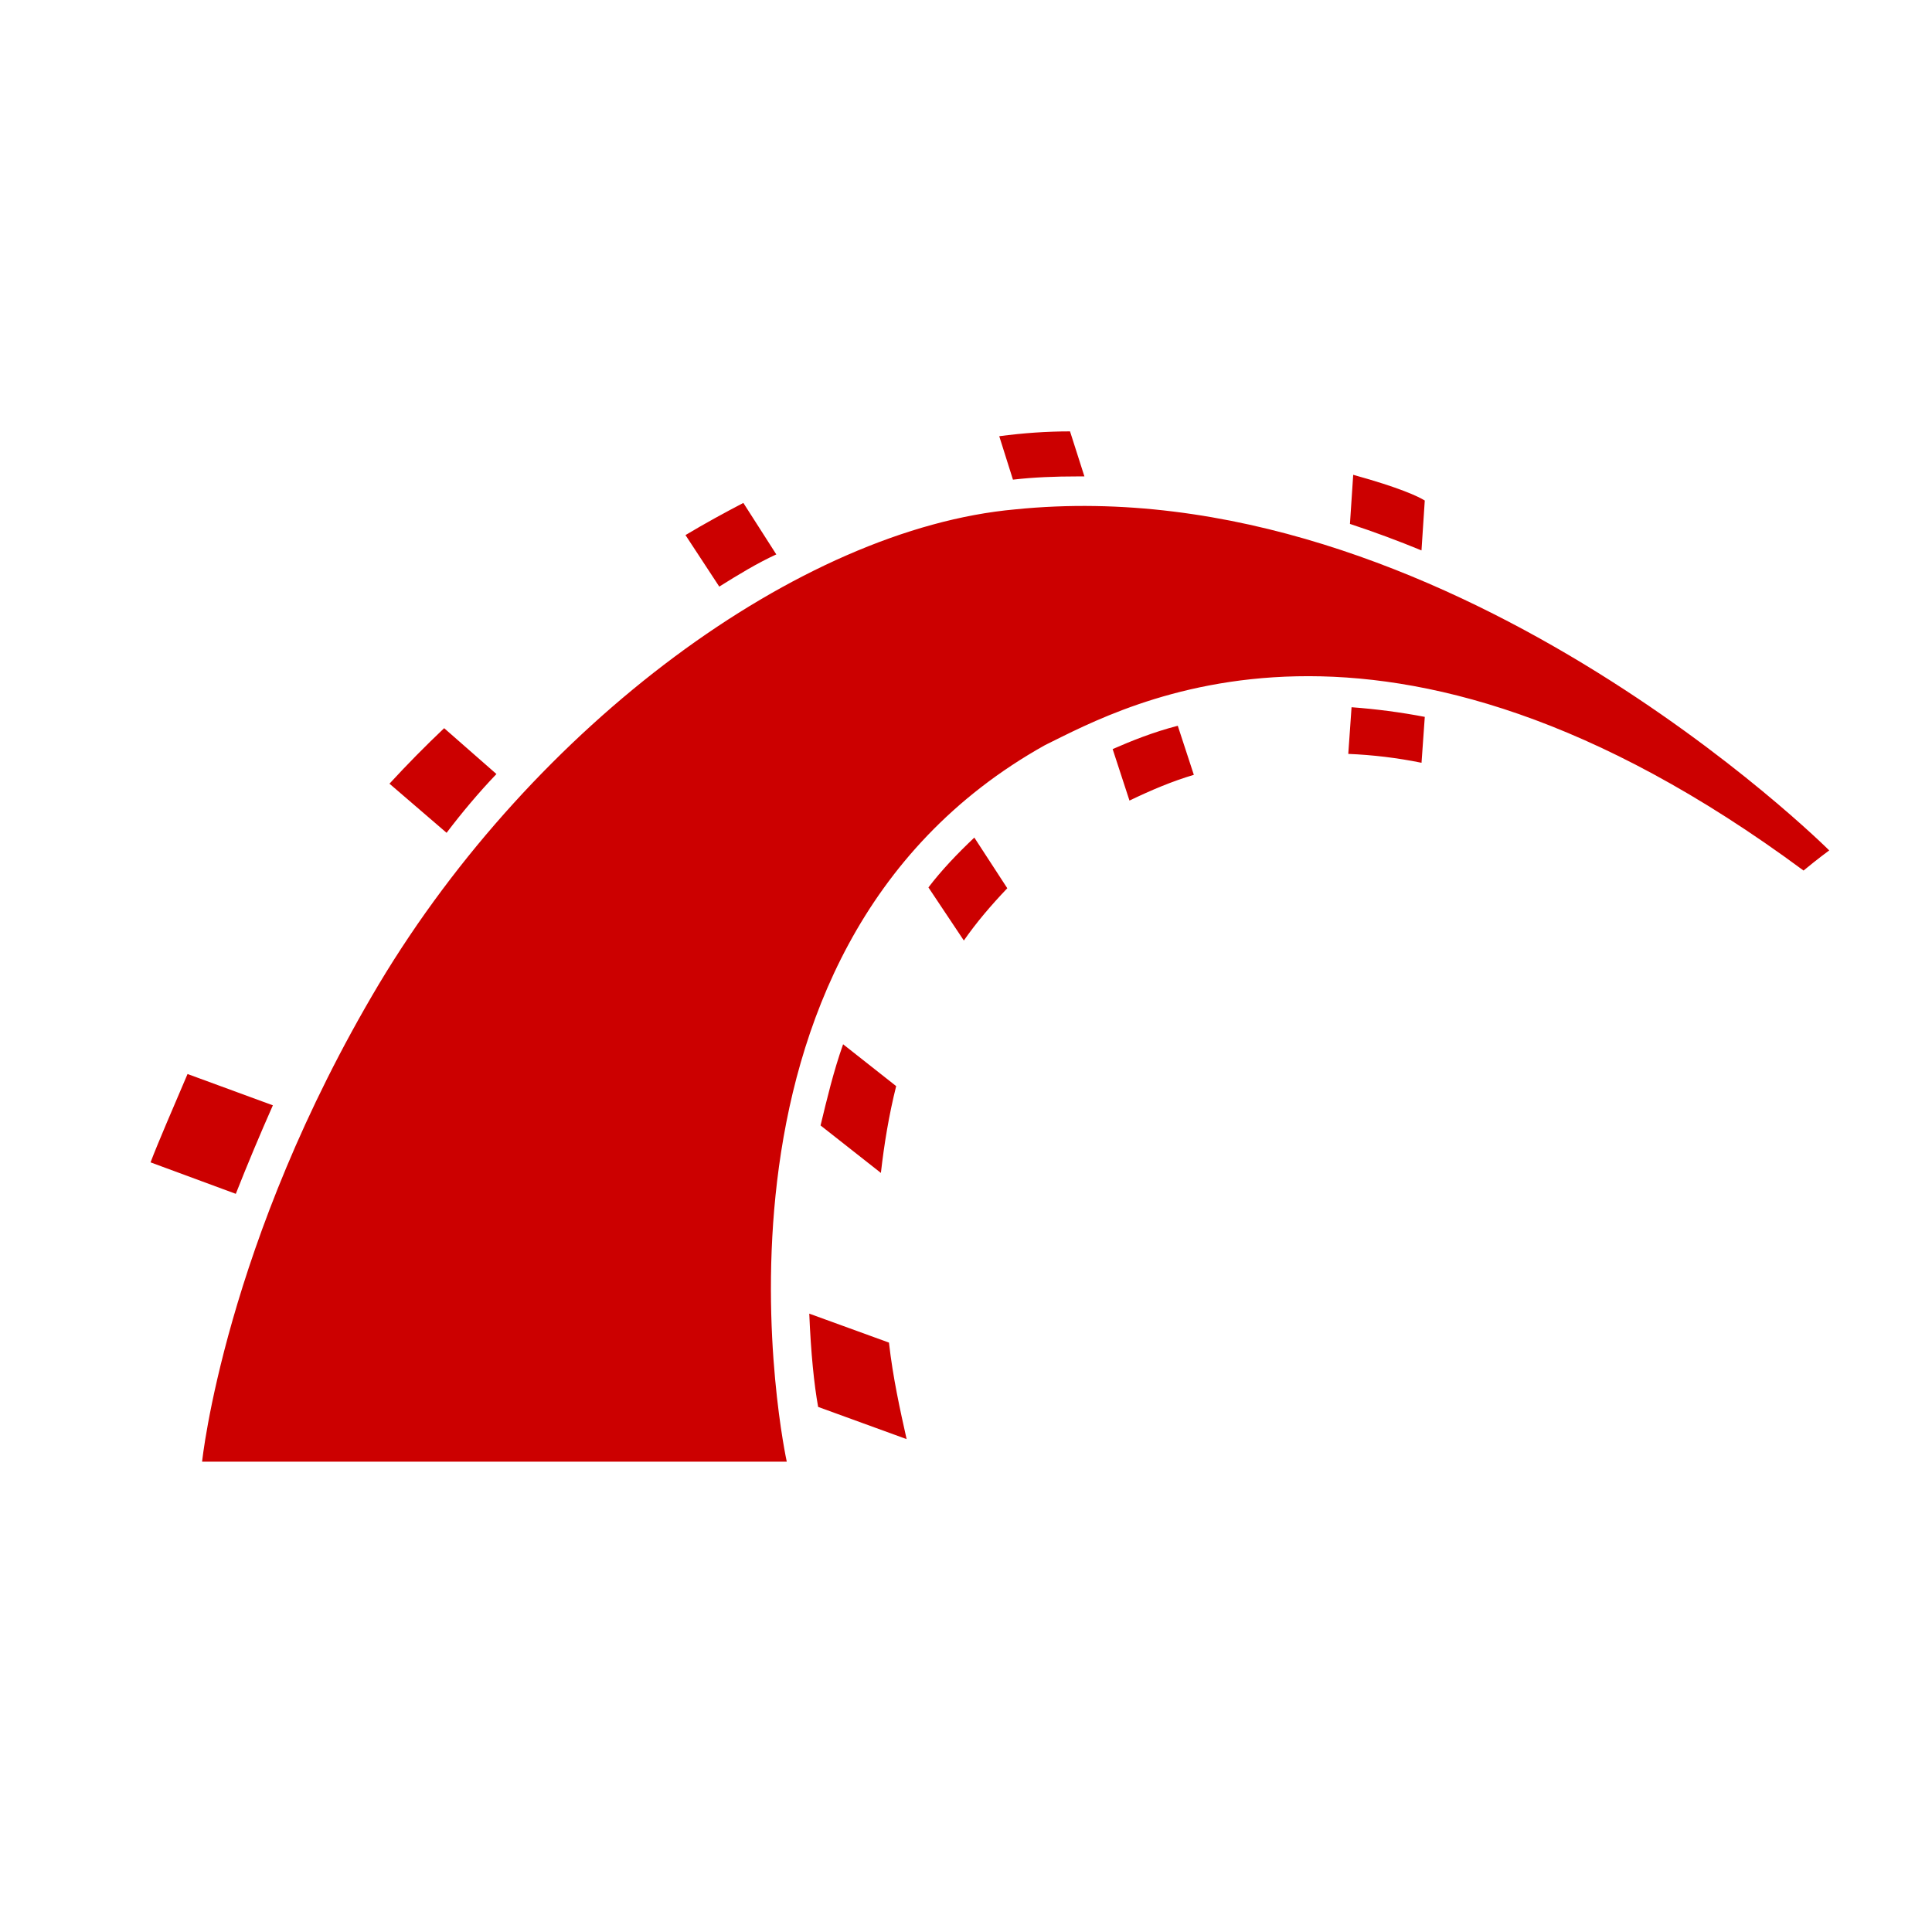 <svg width="96" height="96" viewBox="0 0 96 96" fill="none" xmlns="http://www.w3.org/2000/svg">
<path d="M10.042 72.63H39.094C39.094 72.63 33.54 47.293 51.929 37.023C55.926 35.063 68.717 27.79 89.617 43.257C90.294 42.695 90.893 42.256 90.893 42.256C90.893 42.256 71.753 23.153 50.452 25.31C39.738 26.27 26.55 36.021 18.836 48.887C11.159 61.757 10.042 72.63 10.042 72.63ZM70.633 27.35L70.796 24.871C70.475 24.67 69.555 24.233 67.24 23.593L67.078 26.033C68.277 26.428 69.473 26.871 70.633 27.35ZM67.158 35.142L66.995 37.461C68.218 37.511 69.435 37.658 70.635 37.902L70.797 35.621C69.594 35.392 68.379 35.232 67.158 35.142ZM53.524 23.673H53.884L53.169 21.435C52.01 21.435 50.852 21.516 49.652 21.675L50.333 23.833C51.37 23.713 52.449 23.673 53.524 23.673ZM55.287 37.222L56.123 39.78C57.204 39.261 58.24 38.821 59.321 38.501L58.523 36.063C57.288 36.382 56.204 36.821 55.287 37.222ZM38.574 27.548L36.937 24.99C36.019 25.47 35.06 25.99 34.061 26.588L35.74 29.148C36.697 28.55 37.614 27.989 38.574 27.548ZM46.133 44.096L47.893 46.734C48.533 45.814 49.253 44.976 50.052 44.136L48.414 41.619C47.57 42.415 46.77 43.257 46.133 44.096ZM40.773 55.923L43.771 58.282C43.934 56.845 44.171 55.406 44.53 53.968L41.893 51.889C41.414 53.244 41.092 54.603 40.773 55.923ZM24.668 38.461L22.07 36.183C21.133 37.071 20.227 37.991 19.353 38.941L22.191 41.382C22.948 40.382 23.79 39.38 24.668 38.461ZM13.559 54.923L9.319 53.367C8.639 54.964 7.84 56.803 7.481 57.757L11.717 59.321C12.301 57.843 12.915 56.376 13.559 54.923ZM40.212 65.274C40.293 67.233 40.451 68.791 40.653 69.909L45.049 71.509C44.729 70.072 44.37 68.47 44.172 66.713L40.212 65.274Z" fill="#CC0000"/>
</svg>
